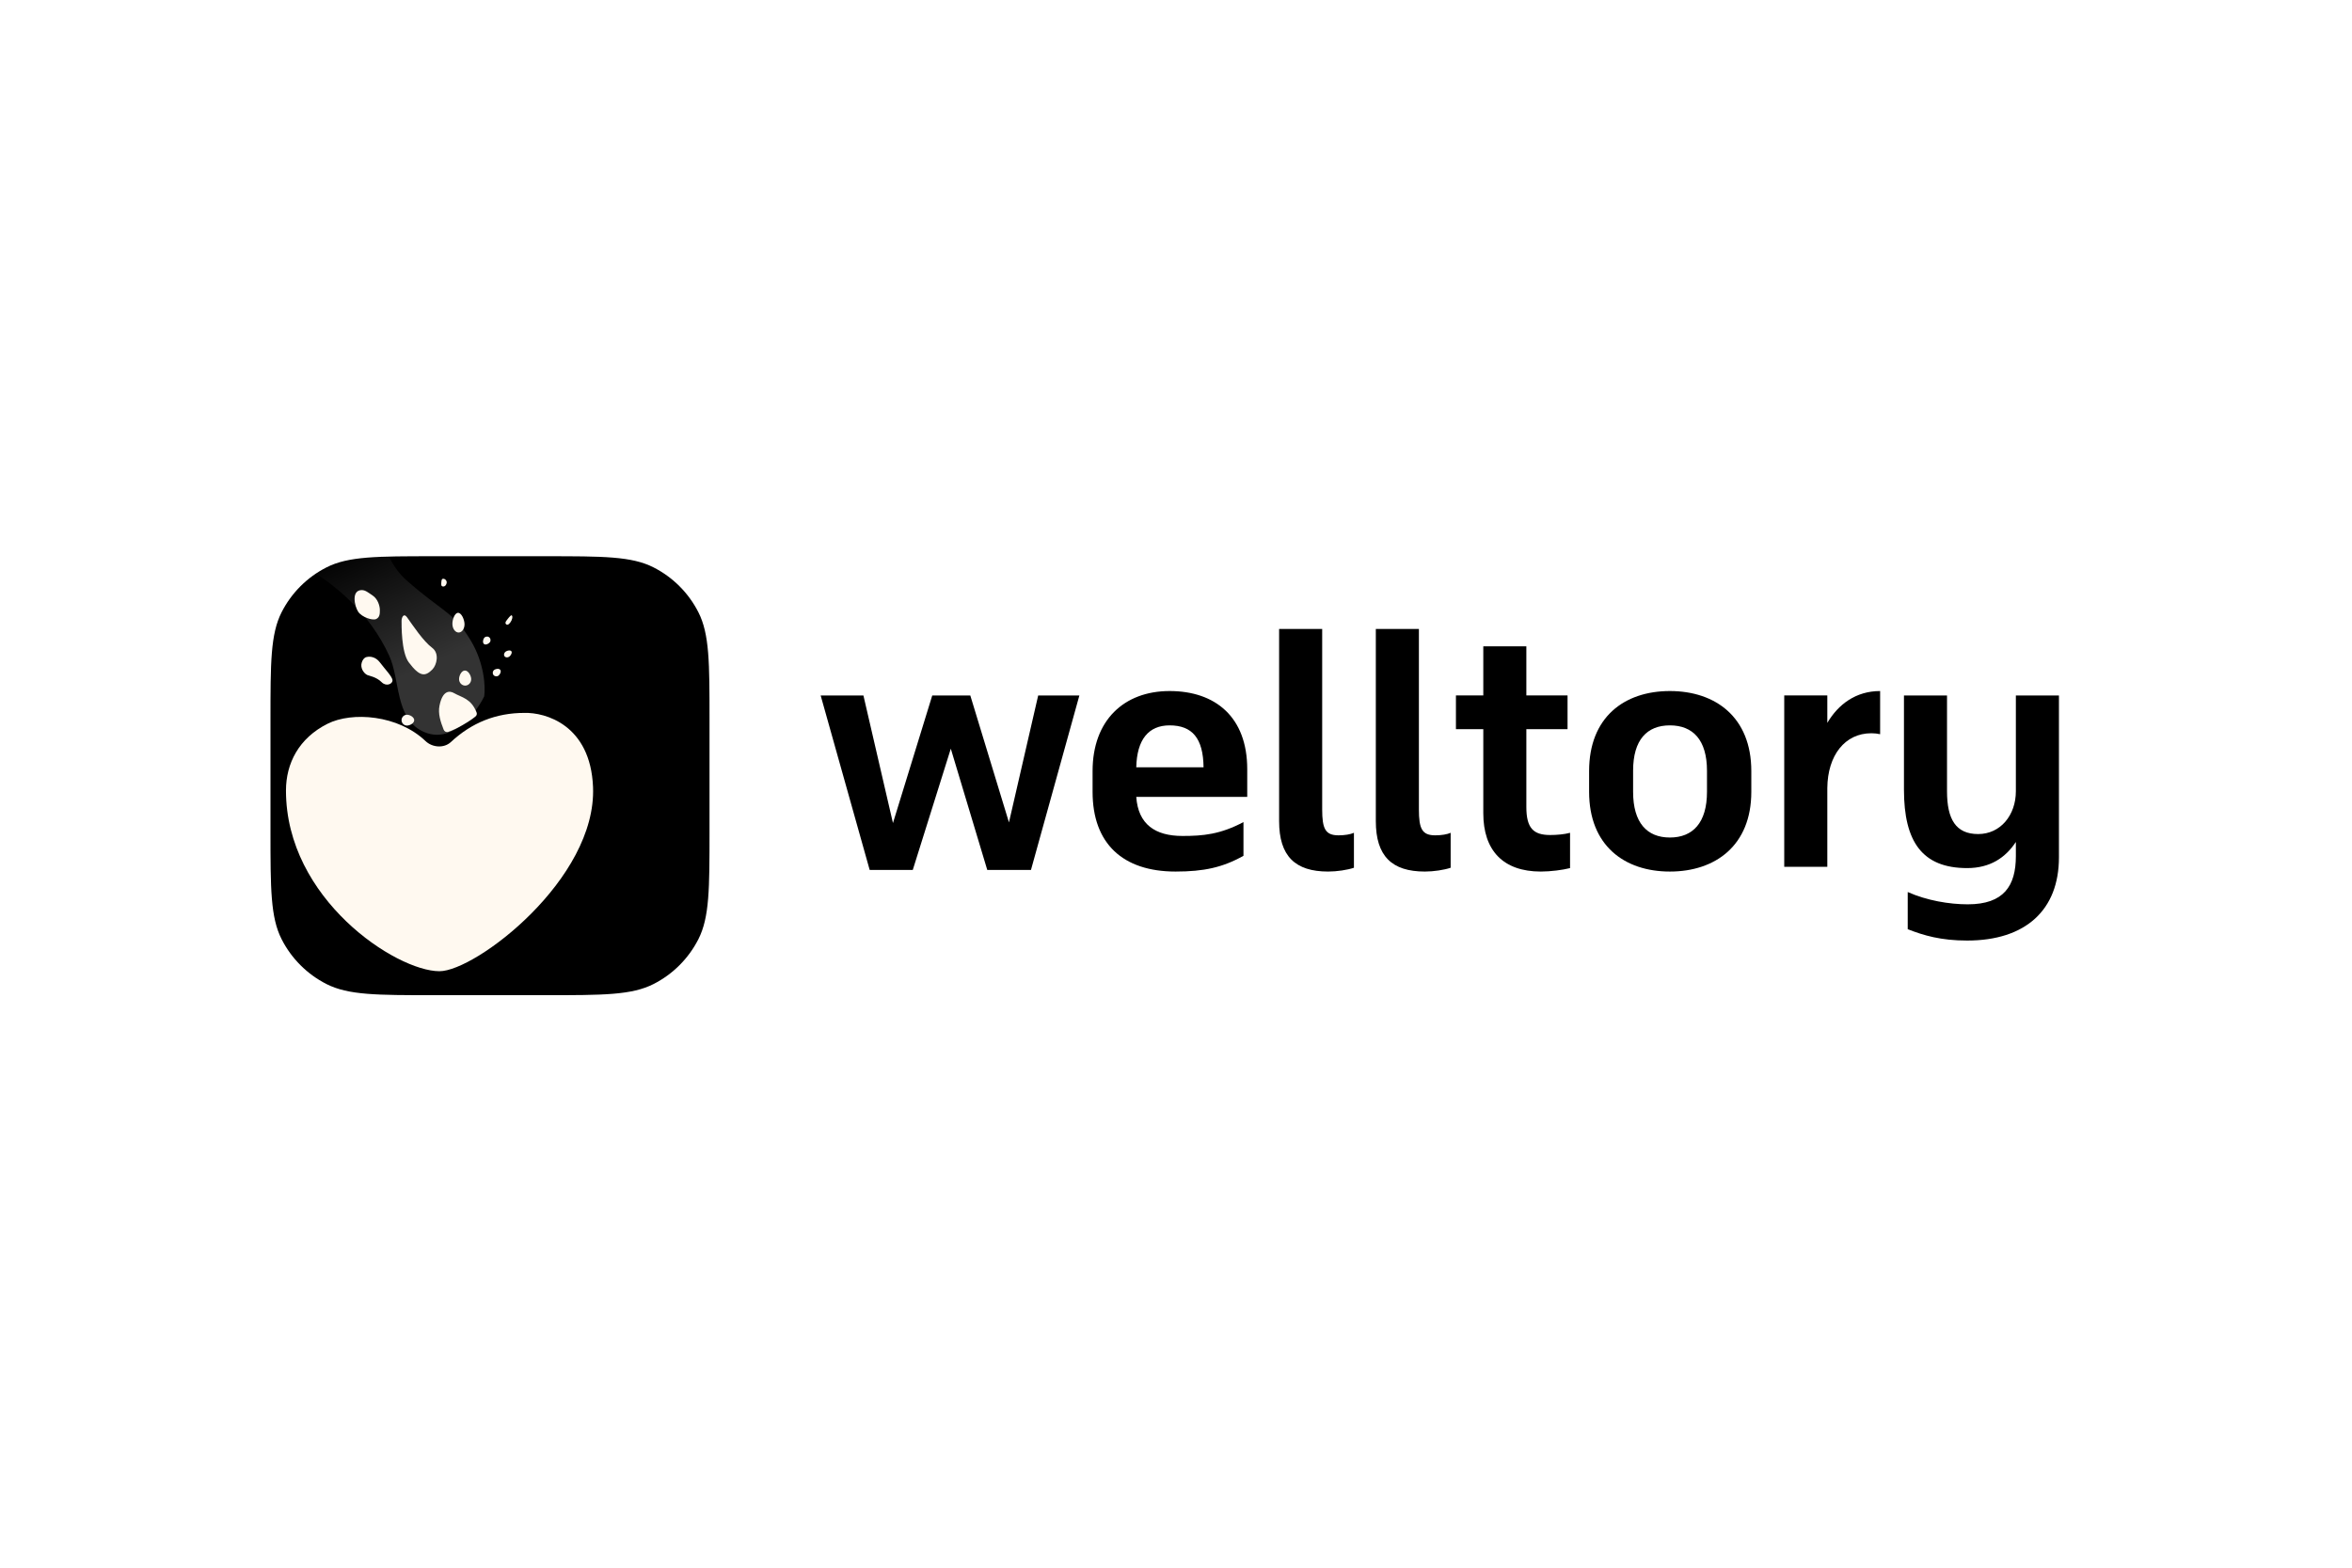 <svg width="150" height="100" viewBox="0 0 150 100" fill="none" xmlns="http://www.w3.org/2000/svg">
<path d="M125.456 59.996C123.791 59.996 122.689 59.674 121.666 59.272V56.901C122.889 57.444 124.313 57.685 125.496 57.685C127.801 57.685 128.563 56.499 128.563 54.61V53.706C127.901 54.711 126.919 55.374 125.456 55.374C122.589 55.374 121.426 53.686 121.426 50.37V44.362H124.172V50.471C124.172 52.259 124.734 53.203 126.157 53.203C127.581 53.203 128.563 51.998 128.563 50.471V44.362H131.31V54.691C131.31 58.046 129.185 59.996 125.456 59.996Z" fill="black"/>
<path d="M113.791 55.293V44.361H116.538V46.11C117.239 44.924 118.362 44.08 119.906 44.08V46.833C119.725 46.793 119.545 46.773 119.344 46.773C117.66 46.773 116.558 48.179 116.538 50.269V55.293H113.791Z" fill="black"/>
<path d="M101.346 50.511V49.184C101.346 45.748 103.591 44.08 106.498 44.08C109.405 44.08 111.691 45.748 111.691 49.184V50.511C111.691 53.927 109.405 55.595 106.498 55.595C103.591 55.595 101.346 53.927 101.346 50.511ZM104.152 49.164V50.511C104.152 52.48 105.035 53.424 106.498 53.424C107.962 53.424 108.864 52.48 108.864 50.511V49.164C108.864 47.195 107.962 46.27 106.498 46.27C105.035 46.27 104.152 47.195 104.152 49.164Z" fill="black"/>
<path d="M94.598 51.877V46.512H92.853V44.361H94.598V41.227H97.344V44.361H99.971V46.512H97.344V51.475C97.344 52.842 97.805 53.264 98.868 53.264C99.269 53.264 99.77 53.223 100.131 53.123V55.374C99.67 55.494 98.888 55.595 98.267 55.595C95.861 55.595 94.598 54.248 94.598 51.877Z" fill="black"/>
<path d="M87.744 52.379V40.121H90.491V51.636C90.491 52.862 90.691 53.284 91.533 53.284C91.934 53.284 92.295 53.223 92.516 53.123V55.353C92.095 55.494 91.433 55.595 90.872 55.595C88.767 55.595 87.744 54.61 87.744 52.379Z" fill="black"/>
<path d="M81.576 52.379V40.121H84.323V51.636C84.323 52.862 84.523 53.284 85.365 53.284C85.766 53.284 86.127 53.223 86.348 53.123V55.353C85.927 55.494 85.265 55.595 84.704 55.595C82.599 55.595 81.576 54.61 81.576 52.379Z" fill="black"/>
<path d="M74.592 44.08C77.499 44.08 79.543 45.728 79.543 49.064V50.832H72.466C72.587 52.58 73.669 53.324 75.413 53.324C76.737 53.324 77.819 53.223 79.303 52.44V54.59C77.98 55.333 76.777 55.595 74.972 55.595C71.604 55.595 69.68 53.806 69.68 50.511V49.184C69.68 45.949 71.684 44.08 74.592 44.08ZM74.592 46.27C73.248 46.27 72.507 47.175 72.466 48.943H76.757C76.737 47.094 76.035 46.27 74.592 46.27Z" fill="black"/>
<path d="M52.338 44.362H55.065L56.949 52.5L59.455 44.362H61.881L64.347 52.46L66.211 44.362H68.838L65.75 55.494H62.964L60.638 47.758L58.212 55.494H55.465L52.338 44.362Z" fill="black"/>
<g clip-path="url(#clip0_756_662)">
<path d="M17.25 45.935C17.25 42.276 17.25 40.446 17.962 39.049C18.588 37.819 19.588 36.82 20.817 36.194C22.215 35.481 24.044 35.481 27.703 35.481H34.797C38.456 35.481 40.285 35.481 41.683 36.194C42.912 36.82 43.911 37.819 44.538 39.049C45.25 40.446 45.25 42.276 45.25 45.935V53.028C45.25 56.687 45.25 58.517 44.538 59.914C43.911 61.144 42.912 62.143 41.683 62.769C40.285 63.481 38.456 63.481 34.797 63.481H27.703C24.044 63.481 22.215 63.481 20.817 62.769C19.588 62.143 18.588 61.144 17.962 59.914C17.25 58.517 17.25 56.687 17.25 53.028V45.935Z" fill="black"/>
<g filter="url(#filter0_d_756_662)">
<g filter="url(#filter1_i_756_662)">
<path d="M41.278 46.744C41.116 42.779 38.238 41.98 36.894 42.019C35.1 42.019 33.542 42.638 32.214 43.876C31.773 44.287 31.032 44.232 30.597 43.817C28.847 42.146 25.919 41.922 24.345 42.712C22.507 43.635 21.695 45.246 21.695 46.975C21.695 53.891 28.718 58.496 31.484 58.496C33.788 58.496 41.517 52.62 41.278 46.744Z" fill="#FFF9F0"/>
</g>
<path d="M22.958 45.132C22.843 43.634 24.916 42.482 26.299 42.367C27.523 42.265 29.289 42.434 30.797 43.993C31.135 44.342 31.682 44.419 32.021 44.071C32.612 43.465 33.15 42.858 35.056 42.252C33.673 42.943 32.867 43.634 31.254 45.478C30.138 46.753 28.719 47.436 26.645 47.436C25.377 47.436 23.093 46.888 22.958 45.132Z" fill="#FFF9F0"/>
</g>
<path d="M32.983 49.971C33.094 50.199 32.979 50.395 32.719 50.521C32.458 50.648 32.172 50.544 32.061 50.317C31.951 50.089 32.058 49.823 32.319 49.697C32.58 49.571 32.873 49.743 32.983 49.971Z" fill="#FFF9F0"/>
<path d="M29.904 53.202C29.83 52.96 29.974 52.783 30.25 52.698C30.527 52.614 30.833 52.841 30.907 53.083C30.982 53.325 30.796 53.489 30.519 53.574C30.242 53.659 29.979 53.444 29.904 53.202Z" fill="#FFF9F0"/>
<path d="M24.803 50.663C24.729 50.421 24.864 50.169 25.085 50.101C25.362 50.016 25.702 50.205 25.776 50.447C25.851 50.688 25.627 50.809 25.35 50.894C25.073 50.979 24.832 50.757 24.803 50.663Z" fill="#FFF9F0"/>
<ellipse cx="34.907" cy="46.192" rx="0.196" ry="0.23" fill="#FFF9F0"/>
<path d="M29.368 51.145C29.368 51.336 29.204 51.49 28.949 51.49C28.695 51.49 28.488 51.336 28.488 51.145C28.488 50.954 28.695 50.891 28.949 50.891C29.204 50.891 29.368 50.954 29.368 51.145Z" fill="#FFF9F0"/>
<path d="M35.287 53.658C35.287 53.849 35.122 54.003 34.868 54.003C34.613 54.003 34.365 53.849 34.365 53.658C34.365 53.467 34.613 53.289 34.868 53.289C35.122 53.289 35.287 53.467 35.287 53.658Z" fill="#FFF9F0"/>
<path opacity="0.2" d="M24.33 35.054C22.884 34.859 21.127 35.272 19.637 36.29C21.367 37.276 23.588 39.12 24.824 41.831C25.52 43.357 25.195 45.775 26.926 46.637C28.835 47.589 30.428 45.364 30.881 44.419C30.963 43.844 30.906 42.324 30.016 40.846C28.903 38.997 28.173 39.008 25.937 37.026C24.824 36.04 24.831 35.122 24.33 35.054Z" fill="url(#paint0_linear_756_662)"/>
<path d="M26.416 45.938C26.416 46.128 26.146 46.283 25.955 46.283C25.764 46.283 25.609 46.128 25.609 45.938C25.609 45.747 25.764 45.592 25.955 45.592C26.146 45.592 26.416 45.747 26.416 45.938Z" fill="#FFF9F0"/>
<path d="M29.641 42.772C29.854 42.763 30.04 43.078 30.05 43.305C30.059 43.533 29.894 43.724 29.681 43.733C29.468 43.742 29.287 43.565 29.278 43.337C29.269 43.109 29.428 42.78 29.641 42.772Z" fill="#FFF9F0"/>
<path d="M29.209 39.091C29.422 39.083 29.612 39.496 29.625 39.793C29.637 40.09 29.474 40.338 29.261 40.347C29.048 40.356 28.865 40.122 28.853 39.825C28.841 39.527 28.996 39.1 29.209 39.091Z" fill="#FFF9F0"/>
<path d="M32.614 41.543C32.679 41.631 32.584 41.809 32.481 41.885C32.378 41.96 32.242 41.95 32.177 41.862C32.113 41.775 32.144 41.642 32.248 41.566C32.351 41.49 32.55 41.455 32.614 41.543Z" fill="#FFF9F0"/>
<path d="M31.906 42.731C31.98 42.833 31.894 43.022 31.791 43.098C31.687 43.174 31.543 43.153 31.469 43.051C31.394 42.949 31.418 42.805 31.521 42.73C31.625 42.654 31.831 42.629 31.906 42.731Z" fill="#FFF9F0"/>
<path d="M30.871 41.083C30.77 41.008 30.796 40.802 30.872 40.699C30.948 40.596 31.092 40.573 31.194 40.648C31.295 40.723 31.315 40.867 31.239 40.97C31.163 41.073 30.973 41.158 30.871 41.083Z" fill="#FFF9F0"/>
<path d="M28.259 37.411C28.133 37.401 28.134 37.308 28.143 37.18C28.153 37.052 28.153 36.908 28.278 36.918C28.404 36.928 28.498 37.039 28.488 37.167C28.478 37.295 28.384 37.42 28.259 37.411Z" fill="#FFF9F0"/>
<path d="M32.291 39.83C32.19 39.755 32.258 39.645 32.291 39.6C32.393 39.462 32.578 39.21 32.637 39.254C32.721 39.316 32.66 39.55 32.558 39.687C32.502 39.762 32.393 39.905 32.291 39.83Z" fill="#FFF9F0"/>
<path d="M23.765 37.986C23.489 37.802 23.305 37.641 23.074 37.641C22.383 37.641 22.613 38.678 22.844 39.023C23.074 39.369 23.765 39.6 23.996 39.484C24.226 39.369 24.226 39.139 24.226 38.908C24.226 38.678 24.111 38.217 23.765 37.986Z" fill="#FFF9F0"/>
<path d="M27.568 41.328C26.992 40.897 26.339 39.907 25.955 39.37C25.756 39.091 25.612 39.37 25.61 39.6C25.61 39.831 25.585 41.603 26.07 42.25C26.762 43.172 27.108 43.172 27.568 42.711C27.862 42.417 28.029 41.674 27.568 41.328Z" fill="#FFF9F0"/>
<path d="M25.032 43.402C25.032 43.171 24.572 42.711 24.226 42.25C23.949 41.881 23.573 41.866 23.419 41.904C23.343 41.904 23.166 41.973 23.074 42.25C22.958 42.595 23.189 42.941 23.419 43.056C23.522 43.108 23.995 43.171 24.341 43.517C24.635 43.811 25.032 43.632 25.032 43.402Z" fill="#FFF9F0"/>
<path d="M30.329 45.699C29.942 46.02 29.127 46.504 28.582 46.687C28.463 46.727 28.34 46.66 28.295 46.544C28.095 46.035 27.927 45.525 28.029 45.016C28.228 44.018 28.682 44.056 28.951 44.209C29.454 44.497 30.04 44.55 30.393 45.441C30.43 45.532 30.405 45.636 30.329 45.699Z" fill="#FFF9F0"/>
</g>
<defs>
<filter id="filter0_d_756_662" x="6.48" y="28.539" width="48.63" height="50.697" filterUnits="userSpaceOnUse" color-interpolation-filters="sRGB">
<feFlood flood-opacity="0" result="BackgroundImageFix"/>
<feColorMatrix in="SourceAlpha" type="matrix" values="0 0 0 0 0 0 0 0 0 0 0 0 0 0 0 0 0 0 127 0" result="hardAlpha"/>
<feOffset dy="6.913"/>
<feGaussianBlur stdDeviation="6.913"/>
<feComposite in2="hardAlpha" operator="out"/>
<feColorMatrix type="matrix" values="0 0 0 0 0.327 0 0 0 0 0 0 0 0 0 0 0 0 0 0.25 0"/>
<feBlend mode="normal" in2="BackgroundImageFix" result="effect1_dropShadow_756_662"/>
<feBlend mode="normal" in="SourceGraphic" in2="effect1_dropShadow_756_662" result="shape"/>
</filter>
<filter id="filter1_i_756_662" x="18.239" y="38.561" width="23.044" height="19.936" filterUnits="userSpaceOnUse" color-interpolation-filters="sRGB">
<feFlood flood-opacity="0" result="BackgroundImageFix"/>
<feBlend mode="normal" in="SourceGraphic" in2="BackgroundImageFix" result="shape"/>
<feColorMatrix in="SourceAlpha" type="matrix" values="0 0 0 0 0 0 0 0 0 0 0 0 0 0 0 0 0 0 127 0" result="hardAlpha"/>
<feOffset dx="-3.457" dy="-3.457"/>
<feGaussianBlur stdDeviation="3.457"/>
<feComposite in2="hardAlpha" operator="arithmetic" k2="-1" k3="1"/>
<feColorMatrix type="matrix" values="0 0 0 0 1 0 0 0 0 1 0 0 0 0 1 0 0 0 0.14 0"/>
<feBlend mode="overlay" in2="shape" result="effect1_innerShadow_756_662"/>
</filter>
<linearGradient id="paint0_linear_756_662" x1="25.263" y1="43.357" x2="21.448" y2="34.993" gradientUnits="userSpaceOnUse">
<stop stop-color="white"/>
<stop offset="1" stop-color="white" stop-opacity="0"/>
</linearGradient>
<clipPath id="clip0_756_662">
<rect width="28" height="28" fill="white" transform="translate(17.25 35.481)"/>
</clipPath>
</defs>
</svg>
